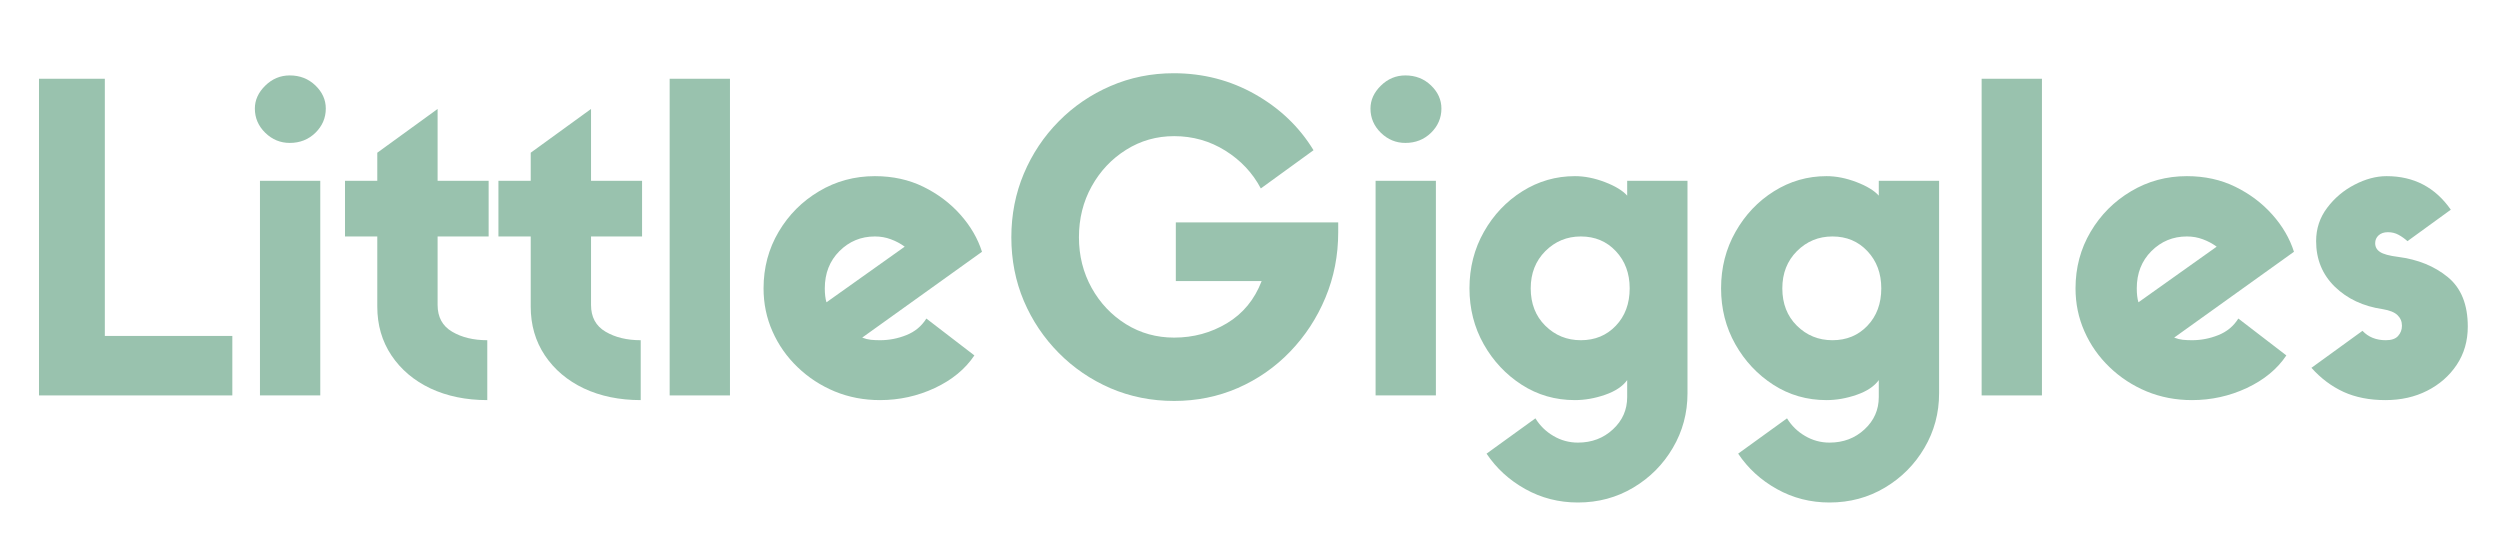 <svg version="1.0" preserveAspectRatio="xMidYMid meet" height="110" viewBox="0 0 375 82.5" zoomAndPan="magnify" width="500" xmlns:xlink="http://www.w3.org/1999/xlink" xmlns="http://www.w3.org/2000/svg"><defs><g></g></defs><g fill-opacity="1" fill="#99c2ae"><g transform="translate(1.318, 59.313)"><g><path d="M 4.531 -47.5 L 14.406 -47.5 L 14.406 -8.922 L 33.531 -8.922 L 33.531 0 L 4.531 0 Z M 4.531 -47.5"></path></g></g></g><g fill-opacity="1" fill="#99c2ae"><g transform="translate(35.807, 59.313)"><g><path d="M 7.656 -37.875 C 6.25 -37.875 5.023 -38.379 3.984 -39.391 C 2.941 -40.41 2.422 -41.625 2.422 -43.031 C 2.422 -44.301 2.941 -45.445 3.984 -46.469 C 5.023 -47.488 6.25 -48 7.656 -48 C 9.176 -48 10.457 -47.5 11.5 -46.5 C 12.539 -45.5 13.062 -44.344 13.062 -43.031 C 13.062 -41.625 12.539 -40.41 11.5 -39.391 C 10.457 -38.379 9.176 -37.875 7.656 -37.875 Z M 12.234 -32.188 L 12.234 0 L 3.188 0 L 3.188 -32.188 Z M 12.234 -32.188"></path></g></g></g><g fill-opacity="1" fill="#99c2ae"><g transform="translate(51.234, 59.313)"><g><path d="M 22.062 -23.844 L 14.406 -23.844 L 14.406 -13.578 C 14.406 -11.754 15.129 -10.414 16.578 -9.562 C 18.023 -8.707 19.785 -8.281 21.859 -8.281 L 21.859 0.703 C 18.672 0.703 15.832 0.117 13.344 -1.047 C 10.863 -2.223 8.91 -3.875 7.484 -6 C 6.066 -8.125 5.359 -10.566 5.359 -13.328 L 5.359 -23.844 L 0.516 -23.844 L 0.516 -32.188 L 5.359 -32.188 L 5.359 -36.406 L 14.406 -42.969 L 14.406 -32.188 L 22.062 -32.188 Z M 22.062 -23.844"></path></g></g></g><g fill-opacity="1" fill="#99c2ae"><g transform="translate(74.248, 59.313)"><g><path d="M 22.062 -23.844 L 14.406 -23.844 L 14.406 -13.578 C 14.406 -11.754 15.129 -10.414 16.578 -9.562 C 18.023 -8.707 19.785 -8.281 21.859 -8.281 L 21.859 0.703 C 18.672 0.703 15.832 0.117 13.344 -1.047 C 10.863 -2.223 8.91 -3.875 7.484 -6 C 6.066 -8.125 5.359 -10.566 5.359 -13.328 L 5.359 -23.844 L 0.516 -23.844 L 0.516 -32.188 L 5.359 -32.188 L 5.359 -36.406 L 14.406 -42.969 L 14.406 -32.188 L 22.062 -32.188 Z M 22.062 -23.844"></path></g></g></g><g fill-opacity="1" fill="#99c2ae"><g transform="translate(97.261, 59.313)"><g><path d="M 3.188 -47.5 L 12.234 -47.5 L 12.234 0 L 3.188 0 Z M 3.188 -47.5"></path></g></g></g><g fill-opacity="1" fill="#99c2ae"><g transform="translate(112.689, 59.313)"><g><path d="M 26.266 -11.531 L 33.469 -6 C 32.102 -3.957 30.125 -2.328 27.531 -1.109 C 24.945 0.098 22.207 0.703 19.312 0.703 C 16.895 0.703 14.633 0.27 12.531 -0.594 C 10.426 -1.469 8.566 -2.68 6.953 -4.234 C 5.336 -5.785 4.082 -7.57 3.188 -9.594 C 2.289 -11.613 1.844 -13.77 1.844 -16.062 C 1.844 -19.164 2.598 -21.992 4.109 -24.547 C 5.617 -27.098 7.641 -29.125 10.172 -30.625 C 12.703 -32.133 15.492 -32.891 18.547 -32.891 C 21.223 -32.891 23.645 -32.359 25.812 -31.297 C 27.977 -30.234 29.828 -28.844 31.359 -27.125 C 32.891 -25.406 33.973 -23.547 34.609 -21.547 L 16.641 -8.672 C 17.066 -8.504 17.5 -8.395 17.938 -8.344 C 18.383 -8.301 18.844 -8.281 19.312 -8.281 C 20.676 -8.281 21.992 -8.535 23.266 -9.047 C 24.547 -9.555 25.547 -10.383 26.266 -11.531 Z M 11.031 -16.062 C 11.031 -15.219 11.113 -14.52 11.281 -13.969 L 23.016 -22.312 C 22.379 -22.781 21.688 -23.148 20.938 -23.422 C 20.195 -23.703 19.398 -23.844 18.547 -23.844 C 16.461 -23.844 14.688 -23.109 13.219 -21.641 C 11.758 -20.172 11.031 -18.312 11.031 -16.062 Z M 11.031 -16.062"></path></g></g></g><g fill-opacity="1" fill="#99c2ae"><g transform="translate(149.154, 59.313)"><g><path d="M 51.578 -25.953 L 51.578 -24.484 C 51.578 -20.992 50.938 -17.719 49.656 -14.656 C 48.383 -11.602 46.617 -8.906 44.359 -6.562 C 42.109 -4.227 39.492 -2.41 36.516 -1.109 C 33.547 0.18 30.363 0.828 26.969 0.828 C 23.562 0.828 20.379 0.191 17.422 -1.078 C 14.473 -2.359 11.883 -4.125 9.656 -6.375 C 7.426 -8.625 5.68 -11.223 4.422 -14.172 C 3.172 -17.129 2.547 -20.312 2.547 -23.719 C 2.547 -27.113 3.172 -30.297 4.422 -33.266 C 5.68 -36.242 7.426 -38.859 9.656 -41.109 C 11.883 -43.367 14.473 -45.133 17.422 -46.406 C 20.379 -47.688 23.539 -48.328 26.906 -48.328 C 31.32 -48.328 35.391 -47.273 39.109 -45.172 C 42.828 -43.066 45.75 -40.27 47.875 -36.781 L 39.969 -31.047 C 38.738 -33.379 36.961 -35.27 34.641 -36.719 C 32.328 -38.164 29.77 -38.891 26.969 -38.891 C 24.332 -38.891 21.93 -38.207 19.766 -36.844 C 17.598 -35.488 15.875 -33.66 14.594 -31.359 C 13.32 -29.066 12.688 -26.52 12.688 -23.719 C 12.688 -20.957 13.32 -18.426 14.594 -16.125 C 15.875 -13.832 17.598 -12.016 19.766 -10.672 C 21.93 -9.336 24.332 -8.672 26.969 -8.672 C 29.852 -8.672 32.492 -9.391 34.891 -10.828 C 37.297 -12.273 39.031 -14.383 40.094 -17.156 L 27.219 -17.156 L 27.219 -25.953 Z M 51.578 -25.953"></path></g></g></g><g fill-opacity="1" fill="#99c2ae"><g transform="translate(203.15, 59.313)"><g><path d="M 7.656 -37.875 C 6.25 -37.875 5.023 -38.379 3.984 -39.391 C 2.941 -40.41 2.422 -41.625 2.422 -43.031 C 2.422 -44.301 2.941 -45.445 3.984 -46.469 C 5.023 -47.488 6.25 -48 7.656 -48 C 9.176 -48 10.457 -47.5 11.5 -46.5 C 12.539 -45.5 13.062 -44.344 13.062 -43.031 C 13.062 -41.625 12.539 -40.41 11.5 -39.391 C 10.457 -38.379 9.176 -37.875 7.656 -37.875 Z M 12.234 -32.188 L 12.234 0 L 3.188 0 L 3.188 -32.188 Z M 12.234 -32.188"></path></g></g></g><g fill-opacity="1" fill="#99c2ae"><g transform="translate(218.577, 59.313)"><g><path d="M 18.109 7.078 C 20.191 7.078 21.941 6.414 23.359 5.094 C 24.785 3.781 25.5 2.164 25.5 0.25 L 25.5 -2.297 C 24.82 -1.359 23.719 -0.625 22.188 -0.094 C 20.656 0.438 19.145 0.703 17.656 0.703 C 14.727 0.703 12.07 -0.062 9.688 -1.594 C 7.312 -3.125 5.41 -5.148 3.984 -7.672 C 2.555 -10.203 1.844 -13 1.844 -16.062 C 1.844 -19.164 2.566 -21.992 4.016 -24.547 C 5.461 -27.098 7.383 -29.125 9.781 -30.625 C 12.188 -32.133 14.812 -32.891 17.656 -32.891 C 19.102 -32.891 20.602 -32.594 22.156 -32 C 23.707 -31.406 24.82 -30.727 25.5 -29.969 L 25.5 -32.188 L 34.547 -32.188 L 34.547 -0.312 C 34.547 2.656 33.812 5.383 32.344 7.875 C 30.883 10.363 28.91 12.348 26.422 13.828 C 23.93 15.316 21.16 16.062 18.109 16.062 C 15.254 16.062 12.625 15.391 10.219 14.047 C 7.82 12.711 5.883 10.941 4.406 8.734 L 11.734 3.438 C 12.41 4.539 13.312 5.422 14.438 6.078 C 15.562 6.742 16.785 7.078 18.109 7.078 Z M 18.547 -8.281 C 20.672 -8.281 22.422 -9.004 23.797 -10.453 C 25.18 -11.898 25.875 -13.77 25.875 -16.062 C 25.875 -18.312 25.18 -20.172 23.797 -21.641 C 22.422 -23.109 20.672 -23.844 18.547 -23.844 C 16.461 -23.844 14.688 -23.109 13.219 -21.641 C 11.758 -20.172 11.031 -18.312 11.031 -16.062 C 11.031 -13.77 11.758 -11.898 13.219 -10.453 C 14.688 -9.004 16.461 -8.281 18.547 -8.281 Z M 18.547 -8.281"></path></g></g></g><g fill-opacity="1" fill="#99c2ae"><g transform="translate(256.317, 59.313)"><g><path d="M 18.109 7.078 C 20.191 7.078 21.941 6.414 23.359 5.094 C 24.785 3.781 25.5 2.164 25.5 0.25 L 25.5 -2.297 C 24.82 -1.359 23.719 -0.625 22.188 -0.094 C 20.656 0.438 19.145 0.703 17.656 0.703 C 14.727 0.703 12.07 -0.062 9.688 -1.594 C 7.312 -3.125 5.41 -5.148 3.984 -7.672 C 2.555 -10.203 1.844 -13 1.844 -16.062 C 1.844 -19.164 2.566 -21.992 4.016 -24.547 C 5.461 -27.098 7.383 -29.125 9.781 -30.625 C 12.188 -32.133 14.812 -32.891 17.656 -32.891 C 19.102 -32.891 20.602 -32.594 22.156 -32 C 23.707 -31.406 24.82 -30.727 25.5 -29.969 L 25.5 -32.188 L 34.547 -32.188 L 34.547 -0.312 C 34.547 2.656 33.812 5.383 32.344 7.875 C 30.883 10.363 28.91 12.348 26.422 13.828 C 23.93 15.316 21.16 16.062 18.109 16.062 C 15.254 16.062 12.625 15.391 10.219 14.047 C 7.82 12.711 5.883 10.941 4.406 8.734 L 11.734 3.438 C 12.41 4.539 13.312 5.422 14.438 6.078 C 15.562 6.742 16.785 7.078 18.109 7.078 Z M 18.547 -8.281 C 20.672 -8.281 22.422 -9.004 23.797 -10.453 C 25.18 -11.898 25.875 -13.77 25.875 -16.062 C 25.875 -18.312 25.18 -20.172 23.797 -21.641 C 22.422 -23.109 20.672 -23.844 18.547 -23.844 C 16.461 -23.844 14.688 -23.109 13.219 -21.641 C 11.758 -20.172 11.031 -18.312 11.031 -16.062 C 11.031 -13.77 11.758 -11.898 13.219 -10.453 C 14.688 -9.004 16.461 -8.281 18.547 -8.281 Z M 18.547 -8.281"></path></g></g></g><g fill-opacity="1" fill="#99c2ae"><g transform="translate(294.057, 59.313)"><g><path d="M 3.188 -47.5 L 12.234 -47.5 L 12.234 0 L 3.188 0 Z M 3.188 -47.5"></path></g></g></g><g fill-opacity="1" fill="#99c2ae"><g transform="translate(309.485, 59.313)"><g><path d="M 26.266 -11.531 L 33.469 -6 C 32.102 -3.957 30.125 -2.328 27.531 -1.109 C 24.945 0.098 22.207 0.703 19.312 0.703 C 16.895 0.703 14.633 0.27 12.531 -0.594 C 10.426 -1.469 8.566 -2.68 6.953 -4.234 C 5.336 -5.785 4.082 -7.57 3.188 -9.594 C 2.289 -11.613 1.844 -13.77 1.844 -16.062 C 1.844 -19.164 2.598 -21.992 4.109 -24.547 C 5.617 -27.098 7.641 -29.125 10.172 -30.625 C 12.703 -32.133 15.492 -32.891 18.547 -32.891 C 21.223 -32.891 23.645 -32.359 25.812 -31.297 C 27.977 -30.234 29.828 -28.844 31.359 -27.125 C 32.891 -25.406 33.973 -23.547 34.609 -21.547 L 16.641 -8.672 C 17.066 -8.504 17.5 -8.395 17.938 -8.344 C 18.383 -8.301 18.844 -8.281 19.312 -8.281 C 20.676 -8.281 21.992 -8.535 23.266 -9.047 C 24.547 -9.555 25.547 -10.383 26.266 -11.531 Z M 11.031 -16.062 C 11.031 -15.219 11.113 -14.52 11.281 -13.969 L 23.016 -22.312 C 22.379 -22.781 21.688 -23.148 20.938 -23.422 C 20.195 -23.703 19.398 -23.844 18.547 -23.844 C 16.461 -23.844 14.688 -23.109 13.219 -21.641 C 11.758 -20.172 11.031 -18.312 11.031 -16.062 Z M 11.031 -16.062"></path></g></g></g><g fill-opacity="1" fill="#99c2ae"><g transform="translate(345.949, 59.313)"><g><path d="M 11.469 -12.938 C 8.539 -13.363 6.141 -14.488 4.266 -16.312 C 2.398 -18.145 1.469 -20.422 1.469 -23.141 C 1.469 -25.016 2.02 -26.68 3.125 -28.141 C 4.227 -29.609 5.598 -30.766 7.234 -31.609 C 8.867 -32.461 10.473 -32.891 12.047 -32.891 C 16.129 -32.891 19.336 -31.211 21.672 -27.859 L 15.172 -23.141 C 14.742 -23.523 14.297 -23.844 13.828 -24.094 C 13.359 -24.352 12.828 -24.484 12.234 -24.484 C 11.641 -24.484 11.172 -24.32 10.828 -24 C 10.492 -23.688 10.328 -23.297 10.328 -22.828 C 10.328 -22.273 10.57 -21.836 11.062 -21.516 C 11.551 -21.191 12.453 -20.945 13.766 -20.781 C 16.742 -20.395 19.227 -19.383 21.219 -17.75 C 23.219 -16.113 24.219 -13.641 24.219 -10.328 C 24.219 -8.16 23.664 -6.25 22.562 -4.594 C 21.457 -2.938 19.977 -1.641 18.125 -0.703 C 16.281 0.234 14.191 0.703 11.859 0.703 C 9.473 0.703 7.379 0.289 5.578 -0.531 C 3.773 -1.363 2.172 -2.566 0.766 -4.141 L 8.422 -9.688 C 9.305 -8.75 10.473 -8.281 11.922 -8.281 C 12.773 -8.281 13.391 -8.492 13.766 -8.922 C 14.148 -9.348 14.344 -9.859 14.344 -10.453 C 14.344 -11.086 14.117 -11.617 13.672 -12.047 C 13.223 -12.473 12.488 -12.77 11.469 -12.938 Z M 11.469 -12.938"></path></g></g></g></svg>